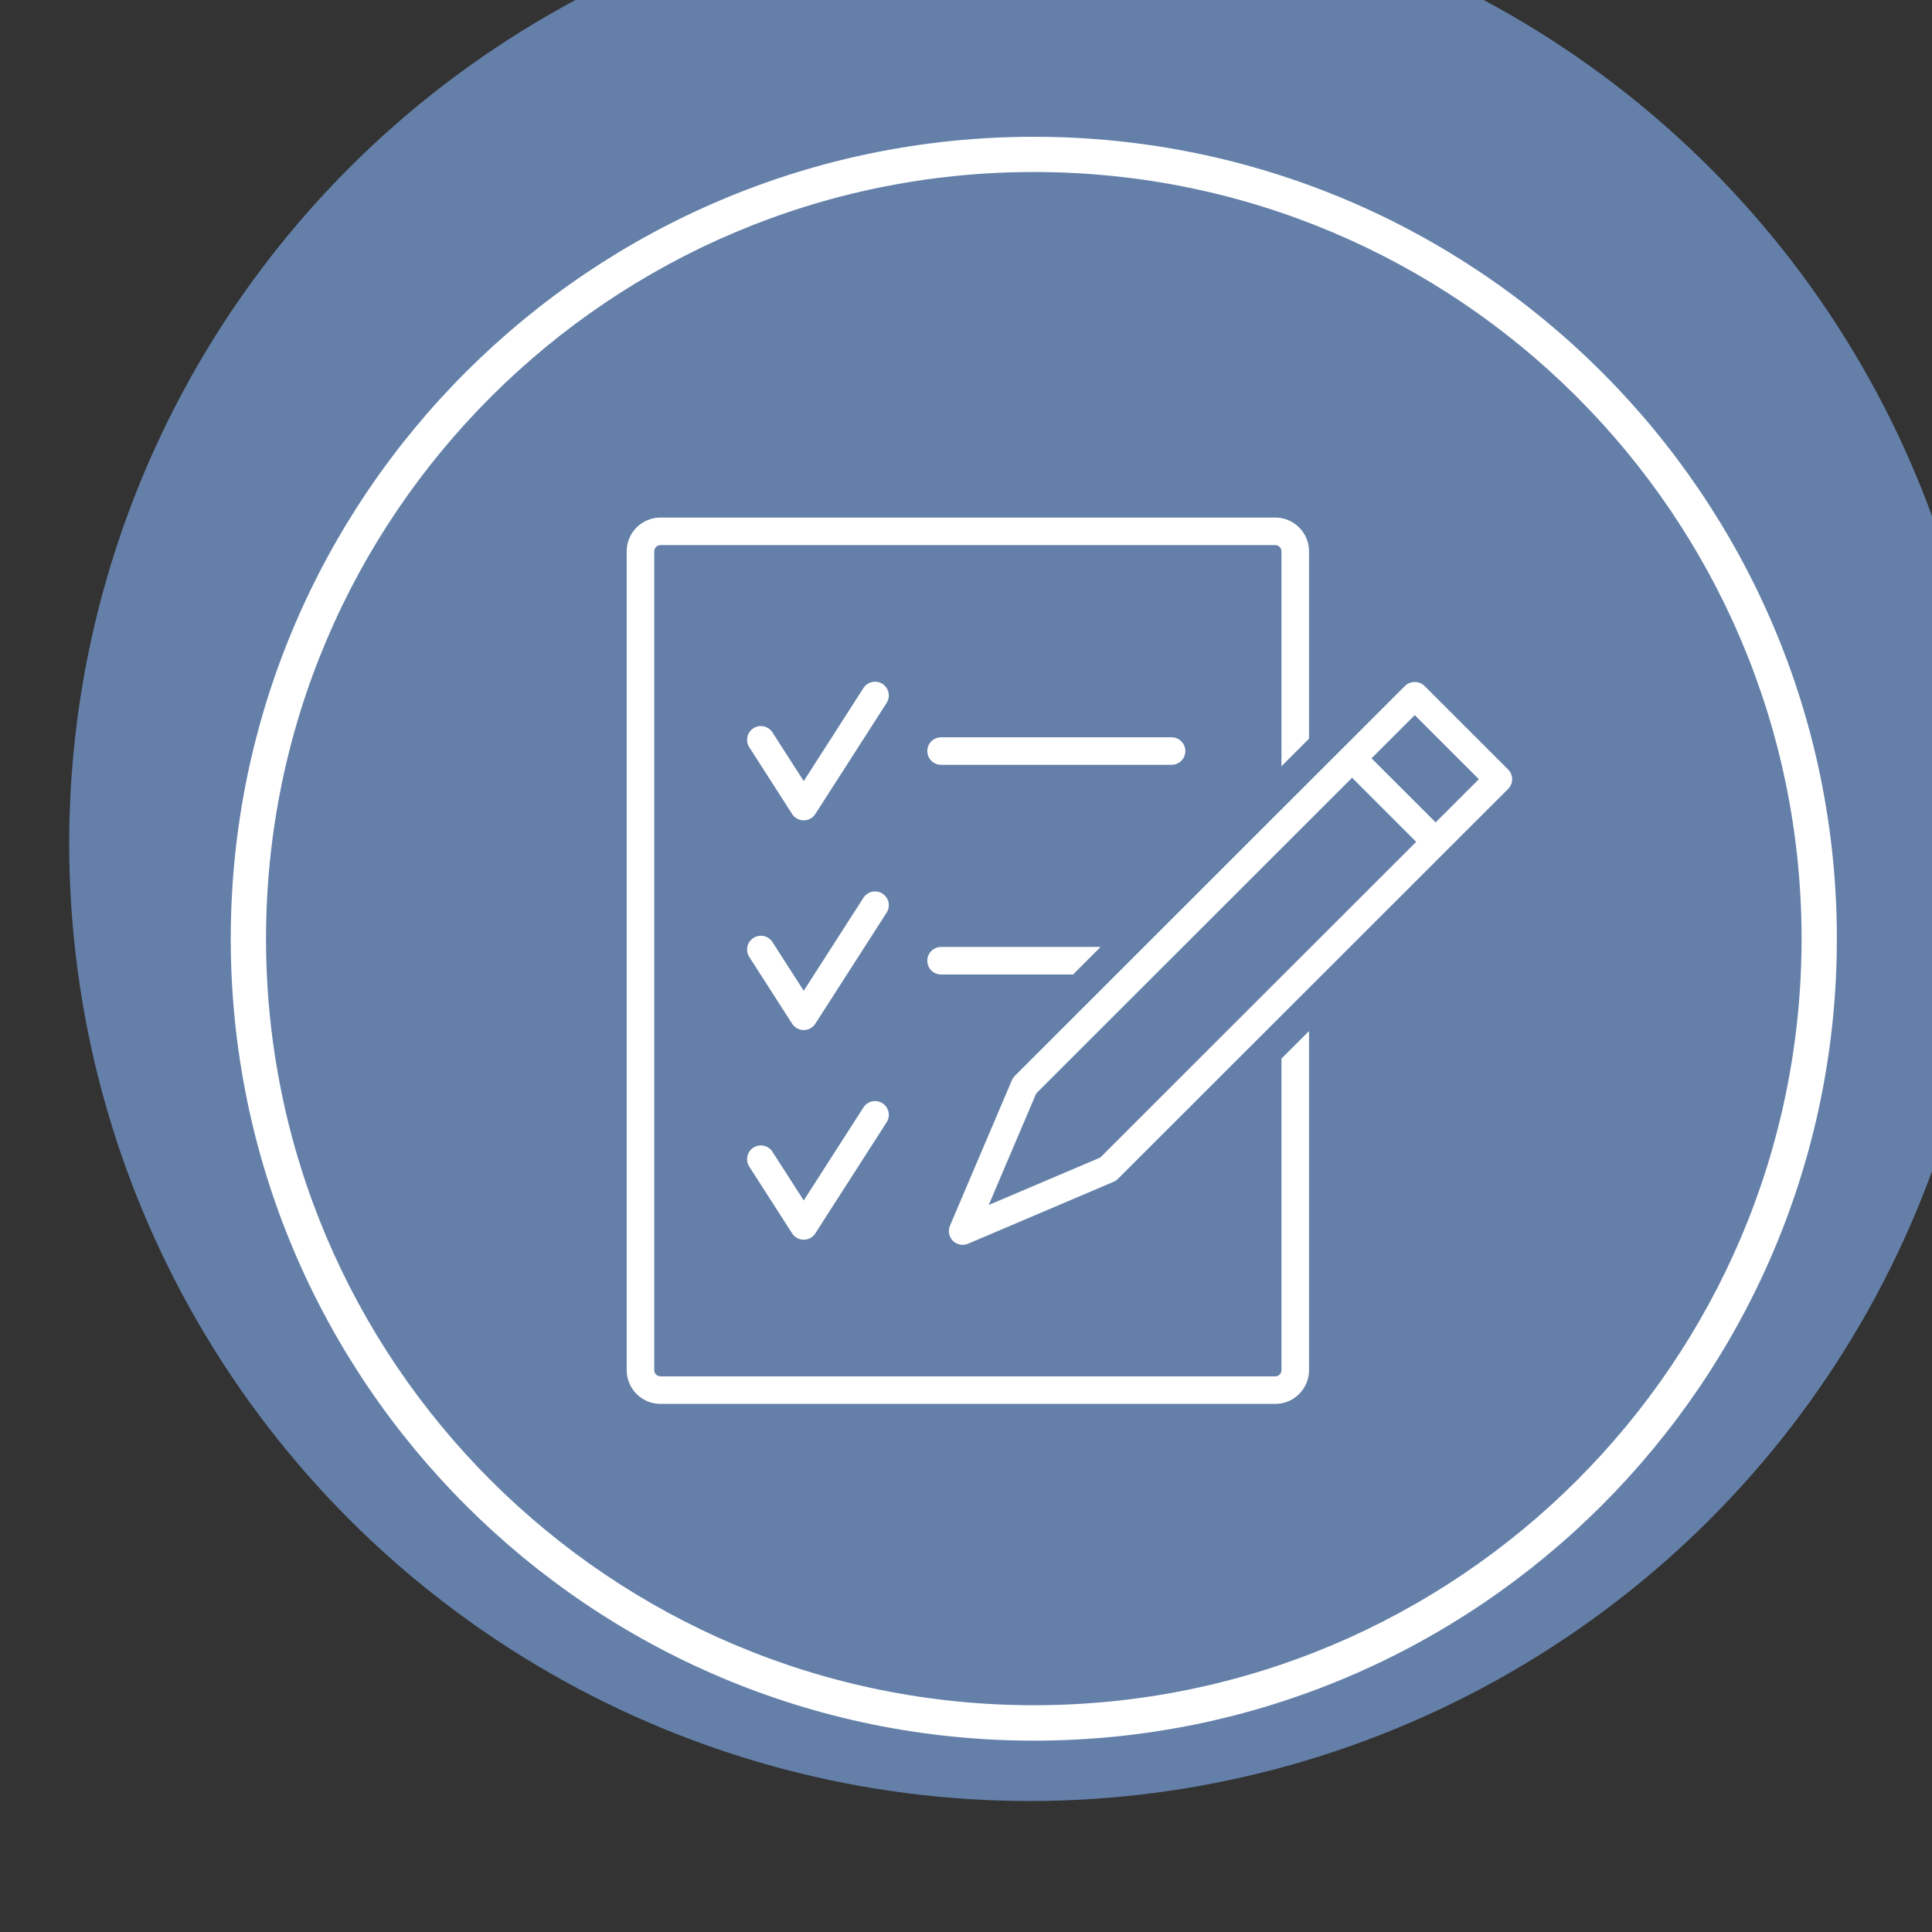 <?xml version="1.0" encoding="UTF-8" standalone="no"?>
<!DOCTYPE svg PUBLIC "-//W3C//DTD SVG 1.1//EN" "http://www.w3.org/Graphics/SVG/1.1/DTD/svg11.dtd">
<svg width="100%" height="100%" viewBox="0 0 219 219" version="1.1" xmlns="http://www.w3.org/2000/svg" xmlns:xlink="http://www.w3.org/1999/xlink" xml:space="preserve" xmlns:serif="http://www.serif.com/" style="fill-rule:evenodd;clip-rule:evenodd;stroke-linejoin:round;stroke-miterlimit:2;">
    <rect x="0" y="0" width="219" height="219" fill="#333333" stroke="none"/>
    <g transform="matrix(1,0,0,1,-38105,-3188)">
        <g transform="matrix(1,0,0,12.54,36604.9,1407.18)">
            <g id="s17-r40-icon04" transform="matrix(1.159,0,0,0.409,559.663,-50.402)">
                <g id="_00-number-01" serif:id="00-number-01" transform="matrix(2.109,0,0,2.636,234.454,-337.935)">
                    <g>
                        <g transform="matrix(1.093,0,0,0.197,-7760.65,-131.973)">
                            <circle cx="7394.3" cy="2262.52" r="40.747" style="fill:rgb(100,128,169);"/>
                        </g>
                        <g transform="matrix(0.914,0,0,0.165,-6436.87,-58.775)">
                            <path d="M7394.3,2221.77C7416.78,2221.77 7435.04,2240.03 7435.04,2262.52C7435.04,2285.01 7416.78,2303.27 7394.3,2303.27C7371.81,2303.27 7353.55,2285.01 7353.55,2262.52C7353.55,2240.03 7371.81,2221.77 7394.3,2221.77ZM7394.3,2223.56C7372.8,2223.56 7355.34,2241.02 7355.34,2262.52C7355.34,2284.02 7372.8,2301.47 7394.3,2301.47C7415.8,2301.47 7433.25,2284.02 7433.25,2262.52C7433.25,2241.02 7415.8,2223.56 7394.3,2223.56Z" style="fill:white;"/>
                        </g>
                    </g>
                </g>
                <g transform="matrix(1.935,0,0,0.437,536.872,481.699)">
                    <g transform="matrix(1,0,0,1,206.657,17.891)">
                        <path d="M0,9.902L0,25.659C0,25.831 -0.141,25.972 -0.312,25.972L-31.39,25.972C-31.562,25.972 -31.702,25.831 -31.702,25.659L-31.702,-15.757C-31.702,-15.929 -31.562,-16.069 -31.39,-16.069L-0.312,-16.069C-0.141,-16.069 0,-15.929 0,-15.757L0,-4.886L1.393,-6.279L1.393,-15.757C1.393,-16.697 0.628,-17.462 -0.312,-17.462L-31.39,-17.462C-32.33,-17.462 -33.095,-16.697 -33.095,-15.757L-33.095,25.659C-33.095,26.6 -32.33,27.364 -31.39,27.364L-0.312,27.364C0.628,27.364 1.393,26.6 1.393,25.659L1.393,8.509L0,9.902Z" style="fill:white;fill-rule:nonzero;"/>
                    </g>
                    <g transform="matrix(1,0,0,1,186.49,15.534)">
                        <path d="M0,-6.692C-0.323,-6.901 -0.755,-6.805 -0.962,-6.482L-3.98,-1.777L-5.561,-4.239C-5.768,-4.562 -6.199,-4.658 -6.522,-4.449C-6.847,-4.242 -6.94,-3.81 -6.732,-3.487L-4.566,-0.111C-4.438,0.089 -4.218,0.209 -3.98,0.209C-3.743,0.209 -3.522,0.089 -3.395,-0.111L0.21,-5.73C0.418,-6.053 0.324,-6.485 0,-6.692" style="fill:white;fill-rule:nonzero;"/>
                    </g>
                    <g transform="matrix(1,0,0,1,201.798,12.238)">
                        <path d="M0,0C0,-0.385 -0.312,-0.696 -0.696,-0.696L-12.346,-0.696C-12.73,-0.696 -13.042,-0.385 -13.042,0C-13.042,0.385 -12.73,0.696 -12.346,0.696L-0.696,0.696C-0.312,0.696 0,0.385 0,0" style="fill:white;fill-rule:nonzero;"/>
                    </g>
                    <g transform="matrix(1,0,0,1,186.49,36.742)">
                        <path d="M0,-6.691C-0.323,-6.901 -0.755,-6.804 -0.962,-6.481L-3.98,-1.776L-5.561,-4.238C-5.768,-4.562 -6.199,-4.657 -6.522,-4.448C-6.847,-4.241 -6.94,-3.809 -6.732,-3.486L-4.566,-0.11C-4.438,0.09 -4.218,0.21 -3.98,0.21C-3.743,0.21 -3.522,0.09 -3.395,-0.11L0.21,-5.729C0.418,-6.052 0.324,-6.484 0,-6.691" style="fill:white;fill-rule:nonzero;"/>
                    </g>
                    <g transform="matrix(1,0,0,1,186.49,26.139)">
                        <path d="M0,-6.691C-0.323,-6.9 -0.755,-6.804 -0.962,-6.481L-3.98,-1.777L-5.561,-4.239C-5.768,-4.562 -6.199,-4.659 -6.522,-4.449C-6.847,-4.242 -6.94,-3.81 -6.732,-3.487L-4.566,-0.111C-4.438,0.089 -4.218,0.209 -3.98,0.209C-3.743,0.209 -3.522,0.089 -3.395,-0.111L0.21,-5.729C0.418,-6.052 0.324,-6.484 0,-6.691" style="fill:white;fill-rule:nonzero;"/>
                    </g>
                    <g transform="matrix(1,0,0,1,188.756,22.842)">
                        <path d="M0,0C0,0.385 0.312,0.696 0.696,0.696L7.367,0.696L8.759,-0.696L0.696,-0.696C0.312,-0.696 0,-0.385 0,0" style="fill:white;fill-rule:nonzero;"/>
                    </g>
                    <g transform="matrix(1,0,0,1,208.049,23.644)">
                        <path d="M5.417,-6.814L-1.393,-0.004L-10.504,9.106L-10.548,9.15L-13.716,10.499L-16.189,11.552L-15.741,10.499L-15.149,9.106L-13.788,5.91L-7.773,-0.106L-6.532,-1.346L-1.393,-6.486L-0.696,-7.182L0,-7.879L2.176,-10.055L5.417,-6.814ZM6.401,-7.798L3.16,-11.039L5.345,-13.224L8.586,-9.983L6.401,-7.798ZM10.063,-10.475L5.837,-14.701C5.577,-14.963 5.112,-14.963 4.853,-14.701L-0.696,-9.152L-1.393,-8.456L-8.35,-1.498L-14.868,5.02C-14.932,5.083 -14.981,5.158 -15.017,5.24L-16.662,9.106L-17.25,10.489L-18.147,12.598C-18.259,12.858 -18.2,13.162 -17.999,13.362C-17.866,13.496 -17.687,13.566 -17.507,13.566C-17.415,13.566 -17.322,13.549 -17.234,13.511L-10.16,10.499L-9.878,10.379C-9.796,10.344 -9.721,10.294 -9.658,10.23L-1.393,1.965L-0.696,1.269L10.063,-9.49C10.194,-9.62 10.268,-9.798 10.268,-9.983C10.268,-10.167 10.194,-10.345 10.063,-10.475" style="fill:white;fill-rule:nonzero;"/>
                    </g>
                </g>
            </g>
        </g>
    </g>
</svg>
